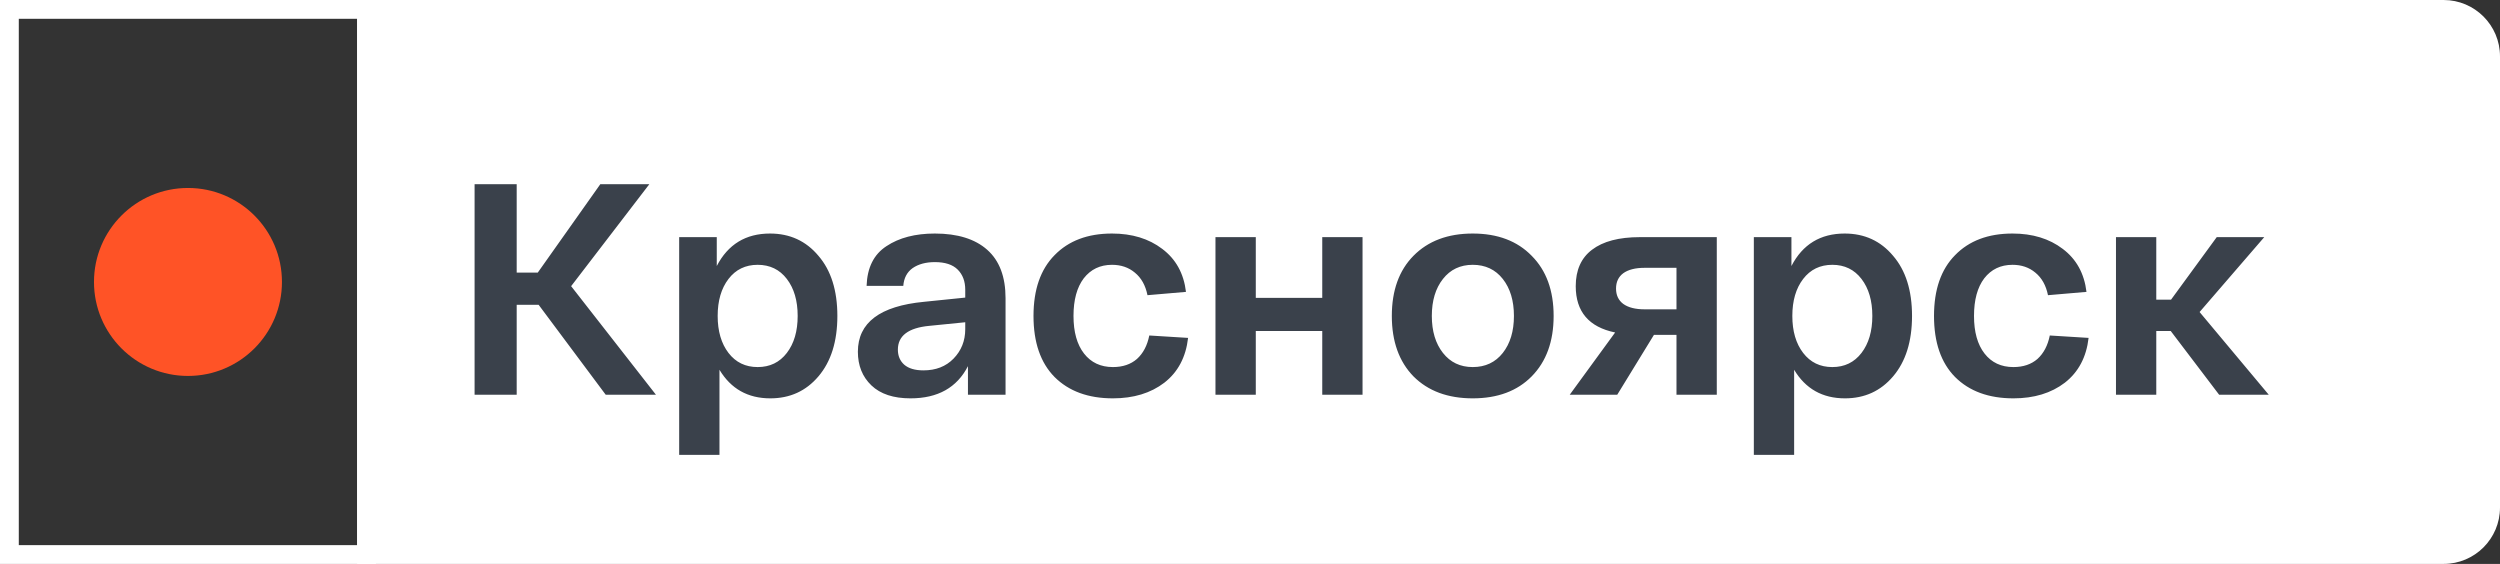 <?xml version="1.0" encoding="UTF-8"?> <svg xmlns="http://www.w3.org/2000/svg" width="133" height="30" viewBox="0 0 133 30" fill="none"><rect x="0" y="0" width="133" height="30" fill="#333333" stroke="none"/><path fill-rule="evenodd" clip-rule="evenodd" d="M130 0H19V30H130C131.657 30 133 28.657 133 27V3C133 1.343 131.657 0 130 0Z" fill="white"></path><rect x="0.5" y="0.5" width="19" height="29" stroke="white"></rect><path d="M34.896 21H32.224L28.656 16.216H27.488V21H25.248V9.8H27.488V14.504H28.608L31.936 9.8H34.544L30.384 15.224L34.896 21ZM36.132 24.2V12.616H38.132V14.152C38.73 13 39.674 12.424 40.964 12.424C42.02 12.424 42.879 12.819 43.54 13.608C44.212 14.387 44.548 15.453 44.548 16.808C44.548 18.163 44.212 19.235 43.54 20.024C42.879 20.803 42.026 21.192 40.98 21.192C39.786 21.192 38.884 20.685 38.276 19.672V24.2H36.132ZM38.756 14.84C38.372 15.341 38.18 15.997 38.18 16.808C38.18 17.619 38.372 18.275 38.756 18.776C39.14 19.277 39.658 19.528 40.308 19.528C40.959 19.528 41.476 19.277 41.86 18.776C42.244 18.275 42.436 17.619 42.436 16.808C42.436 15.997 42.244 15.341 41.86 14.84C41.476 14.339 40.959 14.088 40.308 14.088C39.658 14.088 39.14 14.339 38.756 14.84ZM45.639 18.712C45.639 17.165 46.813 16.28 49.159 16.056L51.351 15.832V15.416C51.351 14.968 51.218 14.611 50.951 14.344C50.685 14.077 50.279 13.944 49.735 13.944C49.255 13.944 48.861 14.051 48.551 14.264C48.253 14.477 48.087 14.792 48.055 15.208H46.103C46.135 14.237 46.487 13.533 47.159 13.096C47.831 12.648 48.69 12.424 49.735 12.424C50.941 12.424 51.869 12.712 52.519 13.288C53.17 13.864 53.495 14.723 53.495 15.864V21H51.495V19.48C50.909 20.621 49.89 21.192 48.439 21.192C47.533 21.192 46.839 20.963 46.359 20.504C45.879 20.045 45.639 19.448 45.639 18.712ZM47.767 18.6C47.767 18.931 47.879 19.197 48.103 19.4C48.338 19.603 48.679 19.704 49.127 19.704C49.789 19.704 50.322 19.496 50.727 19.08C51.143 18.653 51.351 18.131 51.351 17.512V17.144L49.431 17.336C48.322 17.443 47.767 17.864 47.767 18.6ZM54.982 16.808C54.982 15.411 55.356 14.333 56.102 13.576C56.849 12.808 57.868 12.424 59.158 12.424C60.225 12.424 61.116 12.696 61.83 13.24C62.556 13.784 62.977 14.547 63.094 15.528L61.046 15.704C60.94 15.181 60.716 14.781 60.374 14.504C60.044 14.227 59.638 14.088 59.158 14.088C58.529 14.088 58.028 14.328 57.654 14.808C57.292 15.288 57.11 15.955 57.11 16.808C57.11 17.661 57.297 18.328 57.67 18.808C58.044 19.288 58.556 19.528 59.206 19.528C59.729 19.528 60.156 19.384 60.486 19.096C60.817 18.797 61.036 18.381 61.142 17.848L63.206 17.976C63.089 19 62.668 19.795 61.942 20.36C61.217 20.915 60.305 21.192 59.206 21.192C57.894 21.192 56.86 20.813 56.102 20.056C55.356 19.299 54.982 18.216 54.982 16.808ZM64.663 21V12.616H66.808V15.848H70.344V12.616H72.487V21H70.344V17.608H66.808V21H64.663ZM75.197 20.024C74.429 19.235 74.045 18.163 74.045 16.808C74.045 15.453 74.429 14.387 75.197 13.608C75.975 12.819 77.026 12.424 78.349 12.424C79.671 12.424 80.717 12.819 81.485 13.608C82.263 14.387 82.653 15.453 82.653 16.808C82.653 18.163 82.263 19.235 81.485 20.024C80.717 20.803 79.671 21.192 78.349 21.192C77.026 21.192 75.975 20.803 75.197 20.024ZM76.765 14.84C76.37 15.341 76.173 15.997 76.173 16.808C76.173 17.619 76.37 18.275 76.765 18.776C77.159 19.277 77.687 19.528 78.349 19.528C79.021 19.528 79.554 19.277 79.949 18.776C80.343 18.275 80.541 17.619 80.541 16.808C80.541 15.997 80.343 15.341 79.949 14.84C79.554 14.339 79.021 14.088 78.349 14.088C77.687 14.088 77.159 14.339 76.765 14.84ZM87.237 12.616H91.333V21H89.189V17.816H87.989L86.037 21H83.509L85.925 17.688C84.528 17.4 83.829 16.579 83.829 15.224C83.829 14.371 84.117 13.725 84.693 13.288C85.28 12.84 86.128 12.616 87.237 12.616ZM89.189 16.456V14.248H87.493C87.002 14.248 86.624 14.344 86.357 14.536C86.101 14.728 85.973 15 85.973 15.352C85.973 15.704 86.101 15.976 86.357 16.168C86.624 16.36 87.002 16.456 87.493 16.456H89.189ZM93.304 24.2V12.616H95.304V14.152C95.901 13 96.846 12.424 98.136 12.424C99.192 12.424 100.051 12.819 100.712 13.608C101.384 14.387 101.72 15.453 101.72 16.808C101.72 18.163 101.384 19.235 100.712 20.024C100.051 20.803 99.198 21.192 98.152 21.192C96.957 21.192 96.056 20.685 95.448 19.672V24.2H93.304ZM95.928 14.84C95.544 15.341 95.352 15.997 95.352 16.808C95.352 17.619 95.544 18.275 95.928 18.776C96.312 19.277 96.829 19.528 97.48 19.528C98.131 19.528 98.648 19.277 99.032 18.776C99.416 18.275 99.608 17.619 99.608 16.808C99.608 15.997 99.416 15.341 99.032 14.84C98.648 14.339 98.131 14.088 97.48 14.088C96.829 14.088 96.312 14.339 95.928 14.84ZM102.889 16.808C102.889 15.411 103.262 14.333 104.009 13.576C104.755 12.808 105.774 12.424 107.065 12.424C108.131 12.424 109.022 12.696 109.737 13.24C110.462 13.784 110.883 14.547 111.001 15.528L108.953 15.704C108.846 15.181 108.622 14.781 108.281 14.504C107.95 14.227 107.545 14.088 107.065 14.088C106.435 14.088 105.934 14.328 105.561 14.808C105.198 15.288 105.017 15.955 105.017 16.808C105.017 17.661 105.203 18.328 105.577 18.808C105.95 19.288 106.462 19.528 107.113 19.528C107.635 19.528 108.062 19.384 108.393 19.096C108.723 18.797 108.942 18.381 109.049 17.848L111.113 17.976C110.995 19 110.574 19.795 109.849 20.36C109.123 20.915 108.211 21.192 107.113 21.192C105.801 21.192 104.766 20.813 104.009 20.056C103.262 19.299 102.889 18.216 102.889 16.808ZM120.698 21H118.058L115.482 17.608H114.714V21H112.57V12.616H114.714V15.944H115.498L117.93 12.616H120.458L117.018 16.6L120.698 21Z" fill="#3A414B"></path><circle cx="10" cy="15" r="5" fill="#FF5326"></circle></svg> 